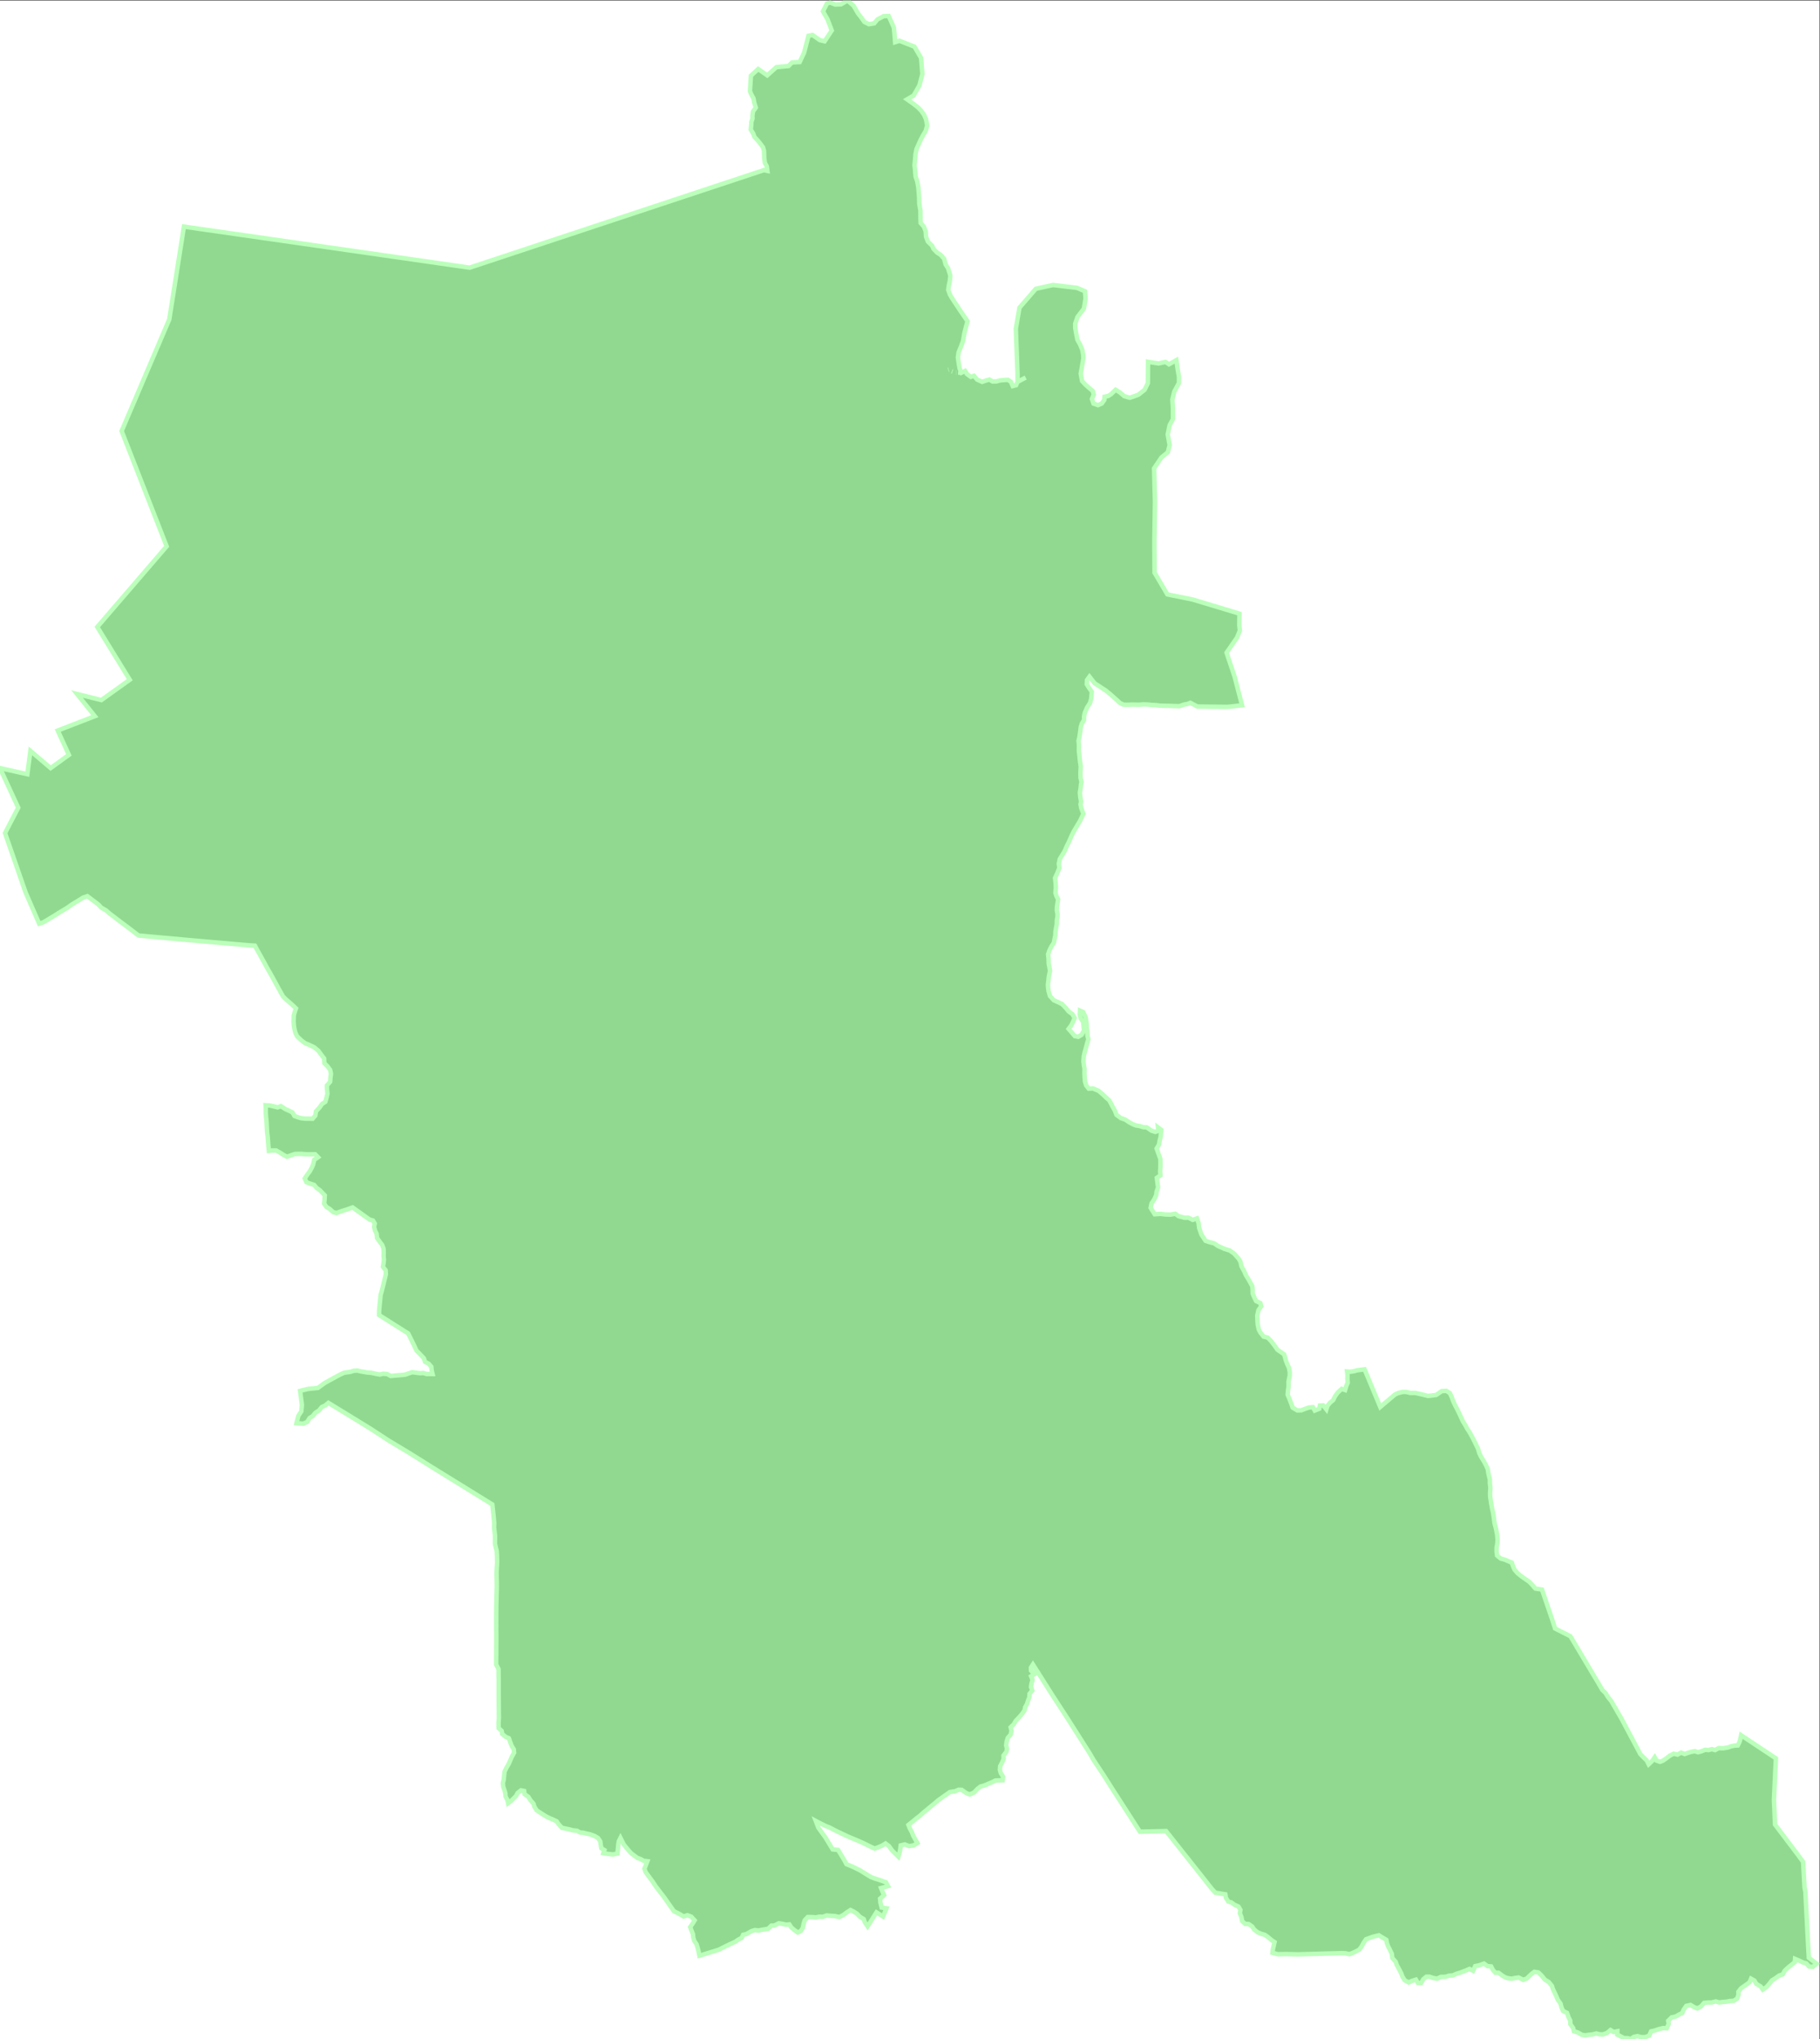 <!--?xml version="1.0" encoding="UTF-8" standalone="no"?-->
<!-- Created with Inkscape (http://www.inkscape.org/) -->

<svg xmlns:mapsvg="https://mapsvg.com" mapsvg:geoviewbox="35.24517334647294 6.498238905900962, 35.26287334702738 6.483138905635997, 35.26887334672767 6.475038905321298, 35.27597334679268 6.46063890586089, 35.28527334668769 6.4487389056759525, 35.294373347252304" xmlns:dc="http://purl.org/dc/elements/1.1/" xmlns:cc="http://creativecommons.org/ns#" xmlns:rdf="http://www.w3.org/1999/02/22-rdf-syntax-ns#" xmlns:svg="http://www.w3.org/2000/svg" xmlns="http://www.w3.org/2000/svg" xmlns:sodipodi="http://sodipodi.sourceforge.net/DTD/sodipodi-0.dtd" xmlns:inkscape="http://www.inkscape.org/namespaces/inkscape" version="1.1" id="svg3723" xml:space="preserve" width="654.667" height="733.333" viewBox="0 0 654.667 733.333" sodipodi:docname="cluster1.svg" inkscape:version="0.92.4 (5da689c313, 2019-01-14)"><rect x="0" y="0" width="654.667" height="733.333" fill="#333333" stroke="none"/><defs id="defs3727"><clipPath clipPathUnits="userSpaceOnUse" id="clipPath3743"><path d="M 0,0 H 491 V 550 H 0 Z" id="path3741" inkscape:connector-curvature="0"></path></clipPath><clipPath clipPathUnits="userSpaceOnUse" id="clipPath3751"><path d="M 0,550 V 0 h 491 v 550 z" id="path3749" inkscape:connector-curvature="0"></path></clipPath><clipPath clipPathUnits="userSpaceOnUse" id="clipPath3763"><path d="M 0,550 H 491 V 0 H 0 Z" id="path3761" inkscape:connector-curvature="0"></path></clipPath></defs><sodipodi:namedview pagecolor="#ffffff" bordercolor="#666666" borderopacity="1" objecttolerance="10" gridtolerance="10" guidetolerance="10" inkscape:pageopacity="0" inkscape:pageshadow="2" inkscape:window-width="1920" inkscape:window-height="1017" id="namedview3725" showgrid="false" inkscape:zoom="0.64363638" inkscape:cx="-205.49709" inkscape:cy="178.38496" inkscape:window-x="-8" inkscape:window-y="-4" inkscape:window-maximized="1" inkscape:current-layer="g3731"></sodipodi:namedview><g id="g3731" inkscape:groupmode="layer" inkscape:label="cluster1" transform="matrix(1.333,0,0,-1.333,0,733.333)"><g id="g3733"></g><g id="g3735"><g id="g3737"><g id="g3739" clip-path="url(#clipPath3743)"><g id="g3745"><g id="g3747" clip-path="url(#clipPath3751)"><g id="g3753"><path d="M 0,550 H 491 V 0 H 0 Z" style="fill:#ffffff;fill-opacity:1;fill-rule:nonzero;stroke:none" id="path3755" inkscape:connector-curvature="0"></path></g><g id="g3757"><g id="g3759" clip-path="url(#clipPath3763)"><path d="m 228.69,550 1.64,-1.4 1.22,-2.09 0.86,-1.1 0.84,-1.19 1.24,-0.62 1.41,0.24 0.88,1.06 1.66,0.87 1.37,0.05 1.39,-3.11 0.14,-1.33 0.21,-2.62 1.18,0.37 4.03,-1.58 1.79,-3.04 0.35,-4.34 -0.79,-3.07 -1.58,-2.74 -1.76,-1.02 1.75,-1.24 1.23,-0.96 0.83,-0.88 0.77,-1.08 0.53,-1.22 0.32,-1.69 -0.4,-1.44 -0.75,-1.25 -0.64,-1.22 -0.5,-1.11 -0.58,-1.3 -0.27,-1.33 -0.12,-1.43 -0.16,-1.64 0.18,-1.56 0.11,-1.49 0.4,-1.12 0.33,-1.67 0.12,-1.43 0.11,-1.41 0.04,-1.75 0.31,-1.75 0.02,-2.39 0.03,-1 0.87,-0.97 0.49,-1.28 0.1,-1.46 0.49,-1.28 1.17,-1.17 0.36,-0.83 0.98,-1 0.96,-0.62 0.91,-1.03 0.43,-1.56 0.65,-1.02 0.61,-1.98 -0.13,-1.41 -0.28,-1.23 -0.16,-1.2 0.45,-1.25 0.49,-0.85 0.73,-1.13 0.76,-1.12 0.75,-1.16 1.06,-1.53 0.97,-1.44 -0.36,-1.28 -0.49,-1.91 -0.37,-2.14 -0.53,-1.45 -0.66,-1.61 -0.19,-1.36 0.21,-1.48 0.27,-1.56 0.5,-1.07 0.96,0.47 0.5,-0.84 1.05,-0.75 0.85,0.28 0.84,-1.01 1.37,-0.63 1.06,0.37 0.88,0.26 0.88,-0.52 1.04,0.02 0.87,0.25 1.07,0.11 1.12,0.07 0.8,-0.51 0.53,-1.18 0.89,0.23 0.4,0.91 2.19,1.15 -2.19,-1.14 v 2.21 l -0.06,1.53 -0.21,5.56 -0.04,0.99 -0.15,4.04 0.28,1.59 0.7,4.08 1.85,2.12 2.56,2.97 1.18,0.26 3.46,0.77 3.33,-0.4 3.13,-0.37 2.16,-0.92 0.16,-1.98 -0.26,-1.58 -0.18,-1.11 -1.73,-2.27 -0.62,-1.81 0.02,-1.24 0.28,-1.55 0.28,-1.49 0.74,-1.35 0.59,-1.41 0.26,-1.36 0.02,-1.03 -0.39,-2.32 -0.31,-1.74 0.36,-1.97 0.87,-0.95 1.03,-0.92 0.99,-0.83 0.26,-0.97 -0.49,-1.2 0.43,-1.23 1.21,-0.42 1.02,0.44 0.7,1 0.06,0.84 0.96,0.19 0.81,0.52 1.2,1.16 1.18,-0.72 1.16,-1 1.48,-0.43 1.29,0.43 1.06,0.4 1.66,1.31 0.87,1.78 0.05,5.77 1.35,-0.21 1.49,-0.23 1.86,0.41 0.96,-0.64 1.99,1.12 0.3,-2.14 0.17,-1.01 0.23,-1.33 v -1.68 l -1.27,-2.34 -0.51,-2.08 0.14,-2.33 0.01,-1.64 v -1.35 l -0.9,-1.68 -0.5,-2.47 0.29,-1.63 0.23,-1.23 -0.5,-1.94 -1.73,-1.42 -1.97,-2.91 0.05,-1.75 0.04,-1.7 0.03,-1.35 0.03,-1.07 0.04,-1.23 0.05,-2.01 -0.03,-1.56 -0.01,-0.95 -0.03,-1.99 -0.02,-1.18 -0.04,-2.46 -0.03,-2.19 v -1.29 l 0.02,-2.59 0.01,-2.8 0.01,-2.03 3.46,-5.86 6.85,-1.39 3.68,-1.11 2.96,-0.89 4.1,-1.24 1.86,-0.57 -0.04,-3.18 0.16,-1.37 -0.76,-1.89 -1.14,-1.64 -0.81,-1.17 -0.88,-1.28 0.99,-2.96 0.75,-2.22 0.43,-1.31 2.01,-7.7 -3.91,-0.43 -8.12,0.09 -1.93,1.01 -0.84,-0.33 -0.86,-0.15 -1.29,-0.44 -1.1,0.04 -0.85,0.02 -1.01,0.05 h -1.07 l -1.19,0.04 -0.98,0.14 -1.24,0.05 -1.03,0.11 -1.25,0.04 -1.04,-0.09 -1.11,0.02 -0.82,0.02 -1.48,-0.06 -0.92,0.05 -0.91,0.44 -0.87,0.82 -0.84,0.74 -0.92,0.82 -1.16,0.95 -3.05,2 -1.39,1.78 -0.67,-0.95 -0.05,-1.11 0.53,-0.85 0.82,-1.17 -0.15,-1.82 -0.33,-1.2 -0.8,-1.25 -0.61,-1.39 -0.19,-0.96 -0.01,-1.01 -0.58,-0.9 -0.3,-0.98 -0.12,-0.99 -0.28,-1.89 -0.21,-0.85 0.12,-1.01 -0.02,-1.66 0.17,-1.58 0.09,-1.01 0.24,-1.67 -0.08,-1.42 0.01,-1.59 0.27,-1.13 -0.16,-0.82 -0.07,-0.82 -0.21,-1.27 0.13,-1.31 0.2,-1.06 -0.15,-0.83 0.21,-1.01 0.56,-1.5 -0.88,-1.87 -1.03,-1.72 -0.72,-1.2 -0.57,-1.17 -0.73,-1.67 -0.5,-0.99 -0.64,-1.45 -1.31,-2.15 -0.25,-1.23 0.15,-1.15 -0.55,-1.36 -0.62,-1.35 0.17,-1.42 0.05,-1.17 -0.11,-1.43 0.27,-0.86 0.45,-0.87 -0.31,-2.02 -0.03,-1.03 0.19,-0.87 -0.03,-0.86 -0.17,-0.94 v -0.9 l -0.17,-0.93 -0.2,-1.22 -0.03,-0.94 -0.21,-1.01 -0.18,-0.97 -0.69,-1.07 -0.52,-1.06 -0.34,-1.01 0.12,-1.26 0.04,-1.29 0.2,-1.06 0.15,-0.87 -0.34,-1.66 -0.08,-0.95 -0.15,-1.08 0.06,-0.91 0.12,-0.88 0.37,-1.29 1.04,-1.15 1.11,-0.5 1.09,-0.5 1.03,-1.06 0.78,-0.95 1.05,-0.78 0.56,-0.99 -0.37,-0.9 -0.55,-1.11 -0.71,-0.93 0.96,-1.11 0.73,-0.85 0.92,-0.18 0.91,0.56 0.64,1.17 -0.12,1.08 -0.07,1.12 -0.68,1.01 -0.26,1 0.05,1.12 0.86,-0.38 0.65,-1.41 0.15,-0.84 0.14,-0.96 0.03,-1.06 0.15,-0.96 0.02,-1.14 0.27,-0.95 -0.35,-1.16 -0.41,-1.51 -0.27,-0.94 -0.2,-0.9 -0.12,-1.39 0.13,-1.16 0.17,-0.88 -0.02,-1.2 0.06,-1.29 0.09,-1.03 0.32,-1.01 0.69,-0.89 1.11,0.07 1.51,-0.62 1.1,-0.91 0.95,-0.91 0.9,-0.8 0.83,-1.59 0.67,-1.21 0.41,-1.08 1.2,-0.88 1.09,-0.36 1.11,-0.74 0.95,-0.52 0.87,-0.36 1.07,-0.17 0.91,-0.29 0.98,-0.07 1.26,-0.87 1.04,-0.34 0.83,0.3 -0.1,0.91 0.87,-0.66 -0.09,-1.04 -0.08,-0.91 -0.26,-1 -0.17,-1.04 -0.64,-1.05 0.55,-1.54 0.45,-1.22 0.02,-1.02 -0.01,-1.21 -0.07,-1.19 0.09,-1.05 -0.98,-0.68 0.19,-1.52 0.16,-1.04 -0.42,-1.19 -0.1,-0.89 -0.53,-1.17 -0.71,-1.05 -0.26,-1.22 0.57,-0.91 0.53,-0.83 1.59,0.1 1.3,-0.16 1.38,-0.04 1.27,0.23 0.89,-0.64 1.65,-0.44 1.04,0.01 1.14,-0.57 1.14,0.39 0.44,-1.22 0.15,-1.34 0.6,-1.76 1.12,-1.72 0.97,-0.33 1.32,-0.34 1.08,-0.73 1.71,-0.76 1.44,-0.45 1.15,-0.79 1.26,-1.4 0.49,-0.83 0.3,-1.28 0.73,-1.34 0.47,-1.06 0.54,-0.87 0.48,-0.83 0.68,-1.22 0.09,-0.94 0.01,-1.08 0.51,-1.17 0.43,-0.85 1.15,-0.54 0.21,-0.86 -0.73,-1.04 -0.33,-1.46 0.06,-1.53 0.07,-0.93 0.29,-1.32 0.46,-0.85 0.84,-1.05 1.11,-0.27 0.87,-0.9 1.03,-1.33 0.73,-1.05 0.83,-0.56 0.98,-0.7 0.42,-1.51 0.42,-1.16 0.42,-0.83 0.24,-1.24 v -0.96 l -0.34,-1.65 0.02,-1.32 -0.12,-0.84 -0.13,-1.33 0.45,-1.07 0.5,-1.26 0.4,-1.18 1.26,-0.74 1.06,0.02 1.16,0.45 1,0.32 1,0.07 0.49,-0.9 1.22,0.49 0.15,0.86 0.9,0.04 0.86,-1.08 0.27,0.91 0.7,0.88 0.85,0.7 0.52,1.06 0.78,1.06 1.02,0.93 0.92,-0.32 0.31,1.1 0.39,0.9 -0.09,1.05 0.03,0.97 -0.12,0.98 0.81,-0.07 1.03,0.15 0.81,0.23 0.98,0.14 1.1,0.14 4.23,-10.16 3.98,3.37 0.81,0.37 1.22,0.32 h 1.01 l 1.08,-0.27 1.32,0.01 1.91,-0.43 1.57,-0.39 1.22,0.14 0.98,0.13 1.49,1.04 1.25,0.06 0.94,-0.6 0.55,-1.19 0.31,-0.89 0.63,-1.35 0.44,-0.81 0.54,-1.09 0.64,-1.39 0.44,-0.95 0.61,-0.95 0.44,-0.84 0.75,-1.14 0.75,-1.37 0.61,-1.2 0.91,-1.87 0.34,-1.2 0.51,-1.01 0.87,-1.42 0.42,-0.8 0.48,-1.06 0.15,-1.07 0.42,-1.73 -0.01,-0.92 0.15,-1.32 -0.09,-1.4 0.03,-1.01 0.28,-1.88 0.23,-1.26 0.26,-1.16 0.22,-1.41 0.18,-1.39 0.42,-1.64 0.29,-1.53 0.11,-1.22 -0.05,-1.09 -0.22,-1.16 v -1.09 l 0.14,-1.02 0.95,-0.79 1.23,-0.36 0.93,-0.4 0.88,-0.36 0.28,-0.91 0.43,-0.97 0.82,-0.96 0.98,-0.8 1.17,-0.83 1.03,-0.71 0.77,-0.82 0.87,-0.99 0.9,-0.14 0.87,-0.13 2.7,-7.93 0.84,-2.58 4.13,-2.09 4.64,-7.78 3.45,-5.78 0.52,-0.92 0.83,-0.78 0.68,-1.11 0.89,-1.08 2.84,-4.91 3.52,-6.6 1.5,-2.83 0.8,-0.82 0.92,-0.89 0.53,-1.04 0.91,0.87 0.72,1.02 0.5,-0.9 0.93,-0.32 0.81,0.31 0.98,0.69 0.92,0.7 0.96,0.48 1.06,-0.24 0.96,0.54 0.96,-0.38 0.85,0.31 0.95,0.28 0.93,0.18 0.88,-0.29 0.93,0.26 1.01,0.41 0.89,-0.09 0.9,0.25 0.87,-0.24 0.97,0.52 1.21,-0.04 1.25,0.2 0.9,0.33 0.9,0.19 0.89,0.04 0.46,0.92 0.24,0.84 0.21,0.99 9.38,-6.23 -0.53,-11.18 0.05,-1.21 0.06,-1.11 0.18,-4.35 2.92,-3.86 3.52,-4.66 1.14,-1.55 0.39,-6.96 0.22,-1.05 0.54,-10.46 0.39,-7.4 2.12,-1.61 -1.03,-0.84 -1.01,0.08 -0.76,0.85 -0.86,0.23 -1.19,0.57 -0.97,0.4 -0.06,-0.84 -0.88,-0.73 -1.03,-0.83 -0.85,-0.82 -0.52,-0.95 -1.01,-0.34 -1.02,-0.75 -0.85,-0.51 -0.75,-0.97 -0.72,-0.83 -1.04,-0.7 -0.55,0.82 -1.2,0.74 -0.49,0.87 -0.92,0.5 -0.39,-0.95 -1.25,-0.9 -1,-0.7 -0.77,-0.96 0.01,-0.89 -0.36,-0.98 -0.94,-0.59 -0.97,-0.04 -0.9,-0.18 -1.18,-0.1 -0.84,-0.12 -0.91,0.28 -1.16,-0.28 h -0.97 l -1.04,-0.12 -0.81,-0.93 -0.99,-0.56 -0.89,0.35 -0.96,0.59 -1.15,-0.25 -0.75,-1.08 -0.32,-0.83 -0.86,-0.42 -0.96,-0.55 -1.06,-0.22 -0.93,-0.91 0.14,-0.83 -0.54,-1.2 -0.98,0.05 -1.12,-0.27 -1.19,-0.4 -0.93,-0.22 -0.51,-1.166 -1.12,-0.38 -1.02,-0.009 -1.04,0.278 -0.96,-0.204 -0.82,-0.547 -0.97,0.222 -0.84,-0.019 -0.97,0.51 -0.87,0.434 0.02,0.91 -1,-0.19 -0.85,0.52 -0.95,-0.79 -1.08,-0.39 -0.89,0.03 -0.92,0.23 -1.09,-0.28 -0.91,-0.08 -1.01,-0.15 -0.87,0.14 -1.06,0.63 -1.1,0.34 -0.18,0.83 -0.77,1.09 -0.02,0.93 -0.44,0.85 -0.45,1.26 -1.06,0.53 -0.42,0.92 -0.27,1.05 -0.74,1.03 -0.43,1.04 -0.39,0.82 -0.5,1.04 -0.24,0.81 -0.85,1.06 -1.06,0.65 -0.92,1.14 -0.86,0.82 -1.07,0.16 -0.86,-0.66 -1.19,-1.15 -0.96,-0.35 -1.24,0.63 -0.99,-0.14 -0.89,-0.18 -0.84,0.09 -0.89,0.26 -0.84,0.52 -0.97,0.74 -0.83,-0.02 -0.71,0.82 -0.45,0.89 -0.97,0.08 -0.95,0.69 -1.33,-0.47 -1.05,-0.21 -0.58,-1.26 -0.96,0.5 -1.07,-0.46 -1.32,-0.5 -1.1,-0.34 -1.01,-0.45 -0.96,-0.06 -1.06,-0.31 -1.19,-0.02 -1.03,-0.48 -1.08,0.18 -1.01,0.35 -0.81,-0.01 -0.81,-0.65 -0.61,-1.06 -0.83,-0.01 -0.57,0.93 -1.13,-0.36 -0.81,-0.41 -1.12,0.63 -0.57,0.96 -0.32,0.85 -0.71,1.37 -0.47,0.84 -0.34,0.96 -0.89,0.98 -0.15,1.18 -0.55,1.12 -0.46,0.92 -0.3,0.81 -0.16,0.88 -1.16,0.69 -0.86,0.54 -1.63,-0.4 -1.83,-0.67 -0.66,-0.95 -0.52,-1 -0.7,-0.9 -1.26,-0.63 -1.3,-0.55 -1.12,0.25 -1.07,0.03 -0.88,-0.02 -10.93,-0.3 -3.3,0.08 -2.03,-0.05 -1.48,0.38 0.14,1.08 0.21,0.86 0.22,0.95 -0.81,0.54 -0.97,0.82 -0.81,0.58 -1.1,0.33 -0.89,0.38 -0.93,0.76 -0.55,0.82 -0.96,0.65 -0.91,0.03 -0.83,0.78 -0.17,1.03 -0.44,1.05 0.15,0.94 -0.53,0.89 -1.04,0.47 -0.86,0.63 -0.83,0.23 -0.66,1.06 -0.14,0.9 -2.69,0.44 -0.91,0.99 -5.29,6.69 -1.87,2.35 -5.23,6.59 -7.07,-0.16 -4.82,7.49 -2.19,3.39 -1.17,1.83 -0.82,1.31 -0.73,1.15 -2.75,4.13 -1.22,2.1 -5.88,9.23 -4.17,6.41 -5.11,8.07 -0.54,-0.83 0.02,-0.82 0.91,-0.98 -0.89,-0.55 0.4,-1 -0.28,-0.9 -0.14,-1 0.34,-0.96 -0.73,-0.86 -0.04,-0.91 -0.38,-0.97 -0.28,-0.87 -0.5,-0.91 -0.14,-0.81 -0.68,-0.95 -0.77,-0.9 -0.97,-1.02 -0.51,-0.91 -0.84,-0.79 0.23,-0.96 -0.22,-1.01 -0.78,-0.91 -0.32,-1.02 -0.11,-0.99 0.22,-0.92 -0.17,-0.81 -0.77,-1 0.04,-0.9 -0.47,-1.06 -0.46,-0.88 -0.09,-1 0.25,-0.92 0.6,-0.93 -0.1,-0.99 -0.83,-0.02 -1.12,-0.04 -0.81,-0.42 -1.19,-0.5 -1.03,-0.44 -1,-0.26 -0.81,-0.63 -0.95,-1 -1.15,-0.51 -0.93,0.37 -1.22,0.87 -0.86,0.03 -0.94,-0.41 -1.4,-0.21 -3.09,-2.18 -1.42,-1.2 -0.93,-0.75 -0.82,-0.7 -0.88,-0.7 -1,-0.92 -0.94,-0.7 -0.94,-0.79 -1.16,-0.93 0.34,-0.89 0.57,-1.06 0.39,-0.98 0.45,-0.82 0.66,-1.14 -1,-0.64 -1.24,-0.19 -1.15,0.45 -1.11,-0.26 -0.13,-1.09 -0.18,-0.86 -0.32,-1.08 -0.94,0.91 -0.81,0.82 -0.8,1.13 -0.92,0.68 -0.92,-0.57 -1.07,-0.45 -0.94,-0.34 -0.98,0.45 -1.15,0.56 -1.08,0.54 -1.08,0.46 -0.87,0.38 -1.2,0.5 -0.92,0.38 -0.97,0.47 -0.89,0.42 -0.85,0.39 -1.04,0.53 -1.09,0.58 -0.85,0.32 -0.97,0.47 -1.05,0.51 -0.89,0.48 0.69,-1.82 1.92,-2.64 1.35,-2.23 0.59,-0.97 1.47,-0.15 1.7,-2.81 0.55,-1.03 1.64,-0.67 1.99,-0.97 1.09,-0.68 1.87,-1.15 0.96,-0.36 1.46,-0.47 1.64,-0.58 0.57,-1.05 -1.89,-0.51 0.34,-0.86 0.49,-1.06 -1.08,-0.94 0.08,-1.02 0.34,-1.39 1.3,-0.2 -0.93,-2.22 -1.77,1.13 -2.39,-3.79 -0.75,1.1 -0.3,0.88 -1.06,0.63 -0.79,0.84 -0.85,0.54 -0.87,0.43 -1.06,-0.68 -0.95,-0.72 -1.03,-0.5 -1.1,0.25 -1.03,0.07 -1.26,0.11 -1.04,-0.37 -0.95,0.04 -0.98,-0.21 -0.95,0.1 -1.18,0.02 -0.82,-0.86 -0.31,-1.01 -0.19,-1 -0.51,-0.86 -0.85,-0.44 -0.84,0.58 -0.92,0.78 -0.53,0.82 -0.91,-0.08 -1,0.24 -0.93,0.14 -1.19,-0.61 -0.83,-0.02 -0.89,-0.87 -1.33,-0.2 -1.2,-0.24 -1.05,0.1 -0.87,-0.26 -1.42,-0.82 -0.84,-0.17 -0.43,-0.88 -0.88,-0.43 -0.81,-0.57 -1.78,-0.82 -1.72,-0.85 -0.95,-0.48 -1.43,-0.45 -1.69,-0.52 -2.12,-0.66 -0.23,1.17 -0.25,0.94 -0.3,1.02 -0.6,0.86 -0.29,0.94 -0.07,0.88 -0.41,1.02 -0.34,0.91 0.66,0.93 0.54,0.88 -0.91,0.99 -1.05,0.38 -1,-0.33 -0.81,0.48 -0.84,0.47 -0.97,0.46 -2.59,3.69 -1.62,2.1 -0.67,0.89 -0.87,1.31 -1.21,1.64 -0.71,0.99 -0.3,0.88 0.34,0.81 0.45,1.18 -1,0.12 -0.83,0.47 -0.82,0.28 -0.82,0.61 -0.98,0.76 -1.07,1.23 -0.86,1.09 -0.87,1.73 -0.44,-0.88 -0.13,-0.83 -0.08,-0.82 -0.08,-0.84 -0.1,-0.84 -1.24,-0.25 -1.27,0.14 -1.27,0.21 0.27,0.83 -0.83,0.5 -0.17,0.99 -0.12,0.86 -0.6,0.91 -0.93,0.55 -1.32,0.47 -0.86,0.18 -0.92,0.23 -0.81,0.05 -0.82,0.47 -1.17,0.13 -0.84,0.24 -1.16,0.24 -0.9,0.18 -0.87,0.96 -0.56,0.81 -0.88,0.41 -0.83,0.35 -0.92,0.43 -1.03,0.63 -0.93,0.6 -0.81,0.55 -0.62,0.99 -0.25,0.82 -0.81,0.92 -0.56,0.89 -1.02,0.75 -0.12,0.84 -0.84,0.17 -0.91,-0.71 -0.43,-0.82 -1.3,-1.3 -0.84,-0.65 -0.19,0.9 -0.5,0.93 -0.05,0.85 -0.25,0.86 -0.31,0.86 -0.13,0.99 0.25,0.97 0.09,1 0.12,1.13 0.52,1.08 0.62,1.04 0.38,0.87 0.43,1.01 0.64,1.14 -0.09,0.93 -0.56,0.89 -0.39,1.03 -0.35,1.03 -0.92,0.43 -0.91,0.76 -0.13,0.82 -0.83,0.74 -0.03,1.47 0.1,1.2 -0.02,1.3 -0.01,1.32 -0.01,1.75 -0.01,1.3 -0.01,1.23 v 1.21 1.04 1.02 l -0.02,1.01 -0.01,1.03 v 1.04 l -0.64,1.27 v 1.35 l 0.02,1.39 v 1.41 l 0.01,1.42 0.01,1.19 v 1.35 l -0.03,1.46 0.01,0.89 -0.01,0.88 0.01,0.92 v 0.91 l 0.01,2.3 0.09,3.58 0.05,1.98 -0.06,3.87 0.15,2.7 -0.03,1.09 -0.03,1.01 -0.05,0.92 -0.26,0.97 -0.22,1 0.02,2.12 -0.27,2.31 0.06,1.01 -0.22,2.38 -0.3,2.75 -5.54,3.42 -6.23,3.85 -4.11,2.53 -1.86,1.17 -4.67,2.92 -5.57,3.35 -5.02,3.28 -11.23,6.88 -0.92,-0.74 -0.85,-0.38 -0.79,-0.95 -0.98,-0.63 -0.67,-0.85 -0.86,-0.55 -0.67,-1.05 -1.03,-0.47 -0.84,0.07 -1,0.06 0.49,1.97 0.82,1.24 0.15,1.76 -0.12,0.89 -0.12,0.93 -0.13,1.03 -0.12,0.9 2.19,0.54 2.62,0.26 1.87,1.36 2.29,1.26 1.79,0.97 1.11,0.5 1.69,0.24 0.88,0.29 1.04,0.07 0.85,-0.22 1,-0.17 0.87,-0.15 1.01,-0.07 1.2,-0.27 1.06,-0.2 0.91,0.21 1.06,-0.06 1.02,-0.53 1.11,0.1 2.77,0.25 0.96,0.33 0.94,0.33 2.14,-0.27 0.88,0.06 0.85,-0.27 1.63,-0.01 -0.25,1 -0.08,0.97 -0.74,0.83 -0.94,0.47 -0.33,0.98 -0.96,1.03 -1.03,1.05 -0.87,1.85 -1.37,2.76 -7.87,4.98 0.01,0.97 0.08,0.99 0.25,2.52 0.08,0.88 0.41,1.46 0.44,1.77 0.58,2.44 -0.07,1.05 -0.74,0.94 0.17,0.87 0.11,1.06 -0.1,0.85 0.04,1.06 -0.05,1.06 -0.35,0.96 -0.69,0.91 -0.71,1.01 -0.09,1.07 -0.46,0.93 -0.25,0.98 0.18,0.9 -0.48,0.81 -0.94,0.27 -4.54,3.25 -1.63,-0.57 -1.01,-0.31 -0.89,-0.31 -0.82,-0.31 -0.89,0.23 -0.94,0.87 -0.9,0.54 -0.62,0.92 0.12,0.98 0.06,1.23 -1.37,1.42 -0.84,0.59 -0.67,0.82 -1.04,0.32 -1.02,0.39 -0.46,1.02 0.66,0.99 0.71,0.96 0.59,1.09 0.34,0.83 0.24,1.13 1.04,0.72 -0.78,0.81 h -0.82 l -0.82,-0.03 -0.95,0.03 -1.08,0.08 -0.93,0.02 -0.95,-0.05 -1.17,-0.42 -0.89,-0.3 -0.96,0.51 -0.86,0.56 -1.1,0.61 h -1.13 l -0.83,-0.1 -0.1,1.03 -0.14,1.78 -0.09,1.08 -0.14,1.13 -0.07,1.22 -0.08,1.63 -0.14,1.37 -0.07,1.01 v 1.18 l -0.05,0.88 1.19,-0.07 1.08,-0.26 1,-0.25 0.85,0.34 1.16,-0.77 0.97,-0.44 1.01,-0.51 0.53,-0.94 0.9,-0.33 0.87,-0.26 1.04,-0.12 1.18,-0.01 0.91,-0.02 0.74,0.87 0.16,1.11 0.95,1.03 0.7,0.98 0.87,0.56 0.29,1 0.29,1.18 -0.09,0.94 -0.08,1.26 0.88,1.03 0.12,1.34 0.11,0.86 -0.22,1.02 -0.68,0.92 -0.88,0.89 -0.05,1.25 -0.83,1.1 -0.74,1 -1.09,0.91 -1.22,0.59 -1.3,0.55 -1.01,0.79 -1.12,1.05 -0.46,0.96 -0.23,0.96 -0.16,0.87 -0.08,1.06 0.02,0.86 0.01,0.86 0.29,1.06 0.31,0.9 -0.85,0.82 -0.87,0.78 -0.94,0.8 -0.82,0.82 -0.47,0.82 -0.48,0.88 -0.54,0.95 -0.45,0.85 -0.49,0.89 -0.51,0.91 -0.5,0.91 -0.54,0.94 -0.5,0.89 -0.47,0.87 -0.45,0.81 -0.48,0.86 -0.51,0.93 -0.54,0.96 -0.67,1.24 -1.25,0.06 -0.99,0.08 -3.3,0.29 -1.06,0.09 -11.02,0.96 -13.78,1.25 -1.19,0.92 -0.85,0.66 -0.89,0.67 -0.91,0.68 -0.9,0.67 -1.07,0.81 -1.03,0.79 -1.04,0.8 -0.92,0.81 -1.25,0.7 -0.75,0.82 -0.95,0.74 -1.12,0.84 -0.93,0.7 -1.12,-0.37 -1.3,-0.81 -0.84,-0.5 -0.87,-0.53 -1.25,-0.89 -1.07,-0.65 -1.3,-0.78 -1.33,-0.84 -1.47,-0.88 -1.36,-0.81 -1.1,-0.34 -3.68,8.45 -5.53,15.98 3.56,6.85 -4.93,10.68 7.39,-1.65 0.82,6.3 5.47,-4.65 4.92,3.56 -3.01,6.57 10.01,3.87 -4.8,5.99 6.56,-1.64 7.66,5.48 -8.76,14.24 18.72,21.75 -12.15,31.11 12.86,30.12 3.95,25.02 39.19,-5.62 37.92,-5.45 79.39,26.31 0.94,-0.2 -0.16,1.24 -0.5,0.89 -0.18,1.29 -0.03,0.9 -0.03,1.04 -0.28,1 -0.72,0.98 -0.68,0.84 -0.91,0.98 -0.32,0.9 -0.67,1.09 0.13,1.25 0.04,0.83 0.3,0.89 -0.02,0.81 0.16,1.09 0.75,1.05 -0.41,1.32 -0.22,1.17 -0.6,1.1 -0.35,0.84 0.26,4.16 1.96,1.81 2.45,-1.7 2.48,2.21 3.26,0.31 0.93,0.95 2.08,0.12 1.2,2.53 1.17,4.55 1.09,0.22 1.99,-1.4 1.28,-0.3 1.93,2.91 -1.18,3.08 -1.19,2.07 1.08,2.15 0.88,0.22 1.36,-0.52 1.55,0.06 z m 27.19,-99.59 v 0 l 0.12,0.03 z m 0.99,-0.47 0.16,-0.06 -0.16,0.06 z m 2.27,-0.03 v -0.31 h 0.01 z m -1.19,-0.28 h 0.06 -0.06 z" style="fill:#56c456;fill-opacity:0.647;fill-rule:evenodd;stroke:none" id="path3765" inkscape:connector-curvature="0"></path><path d="m 228.69,550 1.64,-1.4 1.22,-2.09 0.86,-1.1 0.84,-1.19 1.24,-0.62 1.41,0.24 0.88,1.06 1.66,0.87 1.37,0.05 1.39,-3.11 0.14,-1.33 0.21,-2.62 1.18,0.37 4.03,-1.58 1.79,-3.04 0.35,-4.34 -0.79,-3.07 -1.58,-2.74 -1.76,-1.02 1.75,-1.24 1.23,-0.96 0.83,-0.88 0.77,-1.08 0.53,-1.22 0.32,-1.69 -0.4,-1.44 -0.75,-1.25 -0.64,-1.22 -0.5,-1.11 -0.58,-1.3 -0.27,-1.33 -0.12,-1.43 -0.16,-1.64 0.18,-1.56 0.11,-1.49 0.4,-1.12 0.33,-1.67 0.12,-1.43 0.11,-1.41 0.04,-1.75 0.31,-1.75 0.02,-2.39 0.03,-1 0.87,-0.97 0.49,-1.28 0.1,-1.46 0.49,-1.28 1.17,-1.17 0.36,-0.83 0.98,-1 0.96,-0.62 0.91,-1.03 0.43,-1.56 0.65,-1.02 0.61,-1.98 -0.13,-1.41 -0.28,-1.23 -0.16,-1.2 0.45,-1.25 0.49,-0.85 0.73,-1.13 0.76,-1.12 0.75,-1.16 1.06,-1.53 0.97,-1.44 -0.36,-1.28 -0.49,-1.91 -0.37,-2.14 -0.53,-1.45 -0.66,-1.61 -0.19,-1.36 0.21,-1.48 0.27,-1.56 0.5,-1.07 0.96,0.47 0.5,-0.84 1.05,-0.75 0.85,0.28 0.84,-1.01 1.37,-0.63 1.06,0.37 0.88,0.26 0.88,-0.52 1.04,0.02 0.87,0.25 1.07,0.11 1.12,0.07 0.8,-0.51 0.53,-1.18 0.89,0.23 0.4,0.91 2.19,1.15 -2.19,-1.14 v 2.21 l -0.06,1.53 -0.21,5.56 -0.04,0.99 -0.15,4.04 0.28,1.59 0.7,4.08 1.85,2.12 2.56,2.97 1.18,0.26 3.46,0.77 3.33,-0.4 3.13,-0.37 2.16,-0.92 0.16,-1.98 -0.26,-1.58 -0.18,-1.11 -1.73,-2.27 -0.62,-1.81 0.02,-1.24 0.28,-1.55 0.28,-1.49 0.74,-1.35 0.59,-1.41 0.26,-1.36 0.02,-1.03 -0.39,-2.32 -0.31,-1.74 0.36,-1.97 0.87,-0.95 1.03,-0.92 0.99,-0.83 0.26,-0.97 -0.49,-1.2 0.43,-1.23 1.21,-0.42 1.02,0.44 0.7,1 0.06,0.84 0.96,0.19 0.81,0.52 1.2,1.16 1.18,-0.72 1.16,-1 1.48,-0.43 1.29,0.43 1.06,0.4 1.66,1.31 0.87,1.78 0.05,5.77 1.35,-0.21 1.49,-0.23 1.86,0.41 0.96,-0.64 1.99,1.12 0.3,-2.14 0.17,-1.01 0.23,-1.33 v -1.68 l -1.27,-2.34 -0.51,-2.08 0.14,-2.33 0.01,-1.64 v -1.35 l -0.9,-1.68 -0.5,-2.47 0.29,-1.63 0.23,-1.23 -0.5,-1.94 -1.73,-1.42 -1.97,-2.91 0.05,-1.75 0.04,-1.7 0.03,-1.35 0.03,-1.07 0.04,-1.23 0.05,-2.01 -0.03,-1.56 -0.01,-0.95 -0.03,-1.99 -0.02,-1.18 -0.04,-2.46 -0.03,-2.19 v -1.29 l 0.02,-2.59 0.01,-2.8 0.01,-2.03 3.46,-5.86 6.85,-1.39 3.68,-1.11 2.96,-0.89 4.1,-1.24 1.86,-0.57 -0.04,-3.18 0.16,-1.37 -0.76,-1.89 -1.14,-1.64 -0.81,-1.17 -0.88,-1.28 0.99,-2.96 0.75,-2.22 0.43,-1.31 2.01,-7.7 -3.91,-0.43 -8.12,0.09 -1.93,1.01 -0.84,-0.33 -0.86,-0.15 -1.29,-0.44 -1.1,0.04 -0.85,0.02 -1.01,0.05 h -1.07 l -1.19,0.04 -0.98,0.14 -1.24,0.05 -1.03,0.11 -1.25,0.04 -1.04,-0.09 -1.11,0.02 -0.82,0.02 -1.48,-0.06 -0.92,0.05 -0.91,0.44 -0.87,0.82 -0.84,0.74 -0.92,0.82 -1.16,0.95 -3.05,2 -1.39,1.78 -0.67,-0.95 -0.05,-1.11 0.53,-0.85 0.82,-1.17 -0.15,-1.82 -0.33,-1.2 -0.8,-1.25 -0.61,-1.39 -0.19,-0.96 -0.01,-1.01 -0.58,-0.9 -0.3,-0.98 -0.12,-0.99 -0.28,-1.89 -0.21,-0.85 0.12,-1.01 -0.02,-1.66 0.17,-1.58 0.09,-1.01 0.24,-1.67 -0.08,-1.42 0.01,-1.59 0.27,-1.13 -0.16,-0.82 -0.07,-0.82 -0.21,-1.27 0.13,-1.31 0.2,-1.06 -0.15,-0.83 0.21,-1.01 0.56,-1.5 -0.88,-1.87 -1.03,-1.72 -0.72,-1.2 -0.57,-1.17 -0.73,-1.67 -0.5,-0.99 -0.64,-1.45 -1.31,-2.15 -0.25,-1.23 0.15,-1.15 -0.55,-1.36 -0.62,-1.35 0.17,-1.42 0.05,-1.17 -0.11,-1.43 0.27,-0.86 0.45,-0.87 -0.31,-2.02 -0.03,-1.03 0.19,-0.87 -0.03,-0.86 -0.17,-0.94 v -0.9 l -0.17,-0.93 -0.2,-1.22 -0.03,-0.94 -0.21,-1.01 -0.18,-0.97 -0.69,-1.07 -0.52,-1.06 -0.34,-1.01 0.12,-1.26 0.04,-1.29 0.2,-1.06 0.15,-0.87 -0.34,-1.66 -0.08,-0.95 -0.15,-1.08 0.06,-0.91 0.12,-0.88 0.37,-1.29 1.04,-1.15 1.11,-0.5 1.09,-0.5 1.03,-1.06 0.78,-0.95 1.05,-0.78 0.56,-0.99 -0.37,-0.9 -0.55,-1.11 -0.71,-0.93 0.96,-1.11 0.73,-0.85 0.92,-0.18 0.91,0.56 0.64,1.17 -0.12,1.08 -0.07,1.12 -0.68,1.01 -0.26,1 0.05,1.12 0.86,-0.38 0.65,-1.41 0.15,-0.84 0.14,-0.96 0.03,-1.06 0.15,-0.96 0.02,-1.14 0.27,-0.95 -0.35,-1.16 -0.41,-1.51 -0.27,-0.94 -0.2,-0.9 -0.12,-1.39 0.13,-1.16 0.17,-0.88 -0.02,-1.2 0.06,-1.29 0.09,-1.03 0.32,-1.01 0.69,-0.89 1.11,0.07 1.51,-0.62 1.1,-0.91 0.95,-0.91 0.9,-0.8 0.83,-1.59 0.67,-1.21 0.41,-1.08 1.2,-0.88 1.09,-0.36 1.11,-0.74 0.95,-0.52 0.87,-0.36 1.07,-0.17 0.91,-0.29 0.98,-0.07 1.26,-0.87 1.04,-0.34 0.83,0.3 -0.1,0.91 0.87,-0.66 -0.09,-1.04 -0.08,-0.91 -0.26,-1 -0.17,-1.04 -0.64,-1.05 0.55,-1.54 0.45,-1.22 0.02,-1.02 -0.01,-1.21 -0.07,-1.19 0.09,-1.05 -0.98,-0.68 0.19,-1.52 0.16,-1.04 -0.42,-1.19 -0.1,-0.89 -0.53,-1.17 -0.71,-1.05 -0.26,-1.22 0.57,-0.91 0.53,-0.83 1.59,0.1 1.3,-0.16 1.38,-0.04 1.27,0.23 0.89,-0.64 1.65,-0.44 1.04,0.01 1.14,-0.57 1.14,0.39 0.44,-1.22 0.15,-1.34 0.6,-1.76 1.12,-1.72 0.97,-0.33 1.32,-0.34 1.08,-0.73 1.71,-0.76 1.44,-0.45 1.15,-0.79 1.26,-1.4 0.49,-0.83 0.3,-1.28 0.73,-1.34 0.47,-1.06 0.54,-0.87 0.48,-0.83 0.68,-1.22 0.09,-0.94 0.01,-1.08 0.51,-1.17 0.43,-0.85 1.15,-0.54 0.21,-0.86 -0.73,-1.04 -0.33,-1.46 0.06,-1.53 0.07,-0.93 0.29,-1.32 0.46,-0.85 0.84,-1.05 1.11,-0.27 0.87,-0.9 1.03,-1.33 0.73,-1.05 0.83,-0.56 0.98,-0.7 0.42,-1.51 0.42,-1.16 0.42,-0.83 0.24,-1.24 v -0.96 l -0.34,-1.65 0.02,-1.32 -0.12,-0.84 -0.13,-1.33 0.45,-1.07 0.5,-1.26 0.4,-1.18 1.26,-0.74 1.06,0.02 1.16,0.45 1,0.32 1,0.07 0.49,-0.9 1.22,0.49 0.15,0.86 0.9,0.04 0.86,-1.08 0.27,0.91 0.7,0.88 0.85,0.7 0.52,1.06 0.78,1.06 1.02,0.93 0.92,-0.32 0.31,1.1 0.39,0.9 -0.09,1.05 0.03,0.97 -0.12,0.98 0.81,-0.07 1.03,0.15 0.81,0.23 0.98,0.14 1.1,0.14 4.23,-10.16 3.98,3.37 0.81,0.37 1.22,0.32 h 1.01 l 1.08,-0.27 1.32,0.01 1.91,-0.43 1.57,-0.39 1.22,0.14 0.98,0.13 1.49,1.04 1.25,0.06 0.94,-0.6 0.55,-1.19 0.31,-0.89 0.63,-1.35 0.44,-0.81 0.54,-1.09 0.64,-1.39 0.44,-0.95 0.61,-0.95 0.44,-0.84 0.75,-1.14 0.75,-1.37 0.61,-1.2 0.91,-1.87 0.34,-1.2 0.51,-1.01 0.87,-1.42 0.42,-0.8 0.48,-1.06 0.15,-1.07 0.42,-1.73 -0.01,-0.92 0.15,-1.32 -0.09,-1.4 0.03,-1.01 0.28,-1.88 0.23,-1.26 0.26,-1.16 0.22,-1.41 0.18,-1.39 0.42,-1.64 0.29,-1.53 0.11,-1.22 -0.05,-1.09 -0.22,-1.16 v -1.09 l 0.14,-1.02 0.95,-0.79 1.23,-0.36 0.93,-0.4 0.88,-0.36 0.28,-0.91 0.43,-0.97 0.82,-0.96 0.98,-0.8 1.17,-0.83 1.03,-0.71 0.77,-0.82 0.87,-0.99 0.9,-0.14 0.87,-0.13 2.7,-7.93 0.84,-2.58 4.13,-2.09 4.64,-7.78 3.45,-5.78 0.52,-0.92 0.83,-0.78 0.68,-1.11 0.89,-1.08 2.84,-4.91 3.52,-6.6 1.5,-2.83 0.8,-0.82 0.92,-0.89 0.53,-1.04 0.91,0.87 0.72,1.02 0.5,-0.9 0.93,-0.32 0.81,0.31 0.98,0.69 0.92,0.7 0.96,0.48 1.06,-0.24 0.96,0.54 0.96,-0.38 0.85,0.31 0.95,0.28 0.93,0.18 0.88,-0.29 0.93,0.26 1.01,0.41 0.89,-0.09 0.9,0.25 0.87,-0.24 0.97,0.52 1.21,-0.04 1.25,0.2 0.9,0.33 0.9,0.19 0.89,0.04 0.46,0.92 0.24,0.84 0.21,0.99 9.38,-6.23 -0.53,-11.18 0.05,-1.21 0.06,-1.11 0.18,-4.35 2.92,-3.86 3.52,-4.66 1.14,-1.55 0.39,-6.96 0.22,-1.05 0.54,-10.46 0.39,-7.4 2.12,-1.61 -1.03,-0.84 -1.01,0.08 -0.76,0.85 -0.86,0.23 -1.19,0.57 -0.97,0.4 -0.06,-0.84 -0.88,-0.73 -1.03,-0.83 -0.85,-0.82 -0.52,-0.95 -1.01,-0.34 -1.02,-0.75 -0.85,-0.51 -0.75,-0.97 -0.72,-0.83 -1.04,-0.7 -0.55,0.82 -1.2,0.74 -0.49,0.87 -0.92,0.5 -0.39,-0.95 -1.25,-0.9 -1,-0.7 -0.77,-0.96 0.01,-0.89 -0.36,-0.98 -0.94,-0.59 -0.97,-0.04 -0.9,-0.18 -1.18,-0.1 -0.84,-0.12 -0.91,0.28 -1.16,-0.28 h -0.97 l -1.04,-0.12 -0.81,-0.93 -0.99,-0.56 -0.89,0.35 -0.96,0.59 -1.15,-0.25 -0.75,-1.08 -0.32,-0.83 -0.86,-0.42 -0.96,-0.55 -1.06,-0.22 -0.93,-0.91 0.14,-0.83 -0.54,-1.2 -0.98,0.05 -1.12,-0.27 -1.19,-0.4 -0.93,-0.22 -0.51,-1.166 -1.12,-0.38 -1.02,-0.009 -1.04,0.278 -0.96,-0.204 -0.82,-0.547 -0.97,0.222 -0.84,-0.019 -0.97,0.51 -0.87,0.434 0.02,0.91 -1,-0.19 -0.85,0.52 -0.95,-0.79 -1.08,-0.39 -0.89,0.03 -0.92,0.23 -1.09,-0.28 -0.91,-0.08 -1.01,-0.15 -0.87,0.14 -1.06,0.63 -1.1,0.34 -0.18,0.83 -0.77,1.09 -0.02,0.93 -0.44,0.85 -0.45,1.26 -1.06,0.53 -0.42,0.92 -0.27,1.05 -0.74,1.03 -0.43,1.04 -0.39,0.82 -0.5,1.04 -0.24,0.81 -0.85,1.06 -1.06,0.65 -0.92,1.14 -0.86,0.82 -1.07,0.16 -0.86,-0.66 -1.19,-1.15 -0.96,-0.35 -1.24,0.63 -0.99,-0.14 -0.89,-0.18 -0.84,0.09 -0.89,0.26 -0.84,0.52 -0.97,0.74 -0.83,-0.02 -0.71,0.82 -0.45,0.89 -0.97,0.08 -0.95,0.69 -1.33,-0.47 -1.05,-0.21 -0.58,-1.26 -0.96,0.5 -1.07,-0.46 -1.32,-0.5 -1.1,-0.34 -1.01,-0.45 -0.96,-0.06 -1.06,-0.31 -1.19,-0.02 -1.03,-0.48 -1.08,0.18 -1.01,0.35 -0.81,-0.01 -0.81,-0.65 -0.61,-1.06 -0.83,-0.01 -0.57,0.93 -1.13,-0.36 -0.81,-0.41 -1.12,0.63 -0.57,0.96 -0.32,0.85 -0.71,1.37 -0.47,0.84 -0.34,0.96 -0.89,0.98 -0.15,1.18 -0.55,1.12 -0.46,0.92 -0.3,0.81 -0.16,0.88 -1.16,0.69 -0.86,0.54 -1.63,-0.4 -1.83,-0.67 -0.66,-0.95 -0.52,-1 -0.7,-0.9 -1.26,-0.63 -1.3,-0.55 -1.12,0.25 -1.07,0.03 -0.88,-0.02 -10.93,-0.3 -3.3,0.08 -2.03,-0.05 -1.48,0.38 0.14,1.08 0.21,0.86 0.22,0.95 -0.81,0.54 -0.97,0.82 -0.81,0.58 -1.1,0.33 -0.89,0.38 -0.93,0.76 -0.55,0.82 -0.96,0.65 -0.91,0.03 -0.83,0.78 -0.17,1.03 -0.44,1.05 0.15,0.94 -0.53,0.89 -1.04,0.47 -0.86,0.63 -0.83,0.23 -0.66,1.06 -0.14,0.9 -2.69,0.44 -0.91,0.99 -5.29,6.69 -1.87,2.35 -5.23,6.59 -7.07,-0.16 -4.82,7.49 -2.19,3.39 -1.17,1.83 -0.82,1.31 -0.73,1.15 -2.75,4.13 -1.22,2.1 -5.88,9.23 -4.17,6.41 -5.11,8.07 -0.54,-0.83 0.02,-0.82 0.91,-0.98 -0.89,-0.55 0.4,-1 -0.28,-0.9 -0.14,-1 0.34,-0.96 -0.73,-0.86 -0.04,-0.91 -0.38,-0.97 -0.28,-0.87 -0.5,-0.91 -0.14,-0.81 -0.68,-0.95 -0.77,-0.9 -0.97,-1.02 -0.51,-0.91 -0.84,-0.79 0.23,-0.96 -0.22,-1.01 -0.78,-0.91 -0.32,-1.02 -0.11,-0.99 0.22,-0.92 -0.17,-0.81 -0.77,-1 0.04,-0.9 -0.47,-1.06 -0.46,-0.88 -0.09,-1 0.25,-0.92 0.6,-0.93 -0.1,-0.99 -0.83,-0.02 -1.12,-0.04 -0.81,-0.42 -1.19,-0.5 -1.03,-0.44 -1,-0.26 -0.81,-0.63 -0.95,-1 -1.15,-0.51 -0.93,0.37 -1.22,0.87 -0.86,0.03 -0.94,-0.41 -1.4,-0.21 -3.09,-2.18 -1.42,-1.2 -0.93,-0.75 -0.82,-0.7 -0.88,-0.7 -1,-0.92 -0.94,-0.7 -0.94,-0.79 -1.16,-0.93 0.34,-0.89 0.57,-1.06 0.39,-0.98 0.45,-0.82 0.66,-1.14 -1,-0.64 -1.24,-0.19 -1.15,0.45 -1.11,-0.26 -0.13,-1.09 -0.18,-0.86 -0.32,-1.08 -0.94,0.91 -0.81,0.82 -0.8,1.13 -0.92,0.68 -0.92,-0.57 -1.07,-0.45 -0.94,-0.34 -0.98,0.45 -1.15,0.56 -1.08,0.54 -1.08,0.46 -0.87,0.38 -1.2,0.5 -0.92,0.38 -0.97,0.47 -0.89,0.42 -0.85,0.39 -1.04,0.53 -1.09,0.58 -0.85,0.32 -0.97,0.47 -1.05,0.51 -0.89,0.48 0.69,-1.82 1.92,-2.64 1.35,-2.23 0.59,-0.97 1.47,-0.15 1.7,-2.81 0.55,-1.03 1.64,-0.67 1.99,-0.97 1.09,-0.68 1.87,-1.15 0.96,-0.36 1.46,-0.47 1.64,-0.58 0.57,-1.05 -1.89,-0.51 0.34,-0.86 0.49,-1.06 -1.08,-0.94 0.08,-1.02 0.34,-1.39 1.3,-0.2 -0.93,-2.22 -1.77,1.13 -2.39,-3.79 -0.75,1.1 -0.3,0.88 -1.06,0.63 -0.79,0.84 -0.85,0.54 -0.87,0.43 -1.06,-0.68 -0.95,-0.72 -1.03,-0.5 -1.1,0.25 -1.03,0.07 -1.26,0.11 -1.04,-0.37 -0.95,0.04 -0.98,-0.21 -0.95,0.1 -1.18,0.02 -0.82,-0.86 -0.31,-1.01 -0.19,-1 -0.51,-0.86 -0.85,-0.44 -0.84,0.58 -0.92,0.78 -0.53,0.82 -0.91,-0.08 -1,0.24 -0.93,0.14 -1.19,-0.61 -0.83,-0.02 -0.89,-0.87 -1.33,-0.2 -1.2,-0.24 -1.05,0.1 -0.87,-0.26 -1.42,-0.82 -0.84,-0.17 -0.43,-0.88 -0.88,-0.43 -0.81,-0.57 -1.78,-0.82 -1.72,-0.85 -0.95,-0.48 -1.43,-0.45 -1.69,-0.52 -2.12,-0.66 -0.23,1.17 -0.25,0.94 -0.3,1.02 -0.6,0.86 -0.29,0.94 -0.07,0.88 -0.41,1.02 -0.34,0.91 0.66,0.93 0.54,0.88 -0.91,0.99 -1.05,0.38 -1,-0.33 -0.81,0.48 -0.84,0.47 -0.97,0.46 -2.59,3.69 -1.62,2.1 -0.67,0.89 -0.87,1.31 -1.21,1.64 -0.71,0.99 -0.3,0.88 0.34,0.81 0.45,1.18 -1,0.12 -0.83,0.47 -0.82,0.28 -0.82,0.61 -0.98,0.76 -1.07,1.23 -0.86,1.09 -0.87,1.73 -0.44,-0.88 -0.13,-0.83 -0.08,-0.82 -0.08,-0.84 -0.1,-0.84 -1.24,-0.25 -1.27,0.14 -1.27,0.21 0.27,0.83 -0.83,0.5 -0.17,0.99 -0.12,0.86 -0.6,0.91 -0.93,0.55 -1.32,0.47 -0.86,0.18 -0.92,0.23 -0.81,0.05 -0.82,0.47 -1.17,0.13 -0.84,0.24 -1.16,0.24 -0.9,0.18 -0.87,0.96 -0.56,0.81 -0.88,0.41 -0.83,0.35 -0.92,0.43 -1.03,0.63 -0.93,0.6 -0.81,0.55 -0.62,0.99 -0.25,0.82 -0.81,0.92 -0.56,0.89 -1.02,0.75 -0.12,0.84 -0.84,0.17 -0.91,-0.71 -0.43,-0.82 -1.3,-1.3 -0.84,-0.65 -0.19,0.9 -0.5,0.93 -0.05,0.85 -0.25,0.86 -0.31,0.86 -0.13,0.99 0.25,0.97 0.09,1 0.12,1.13 0.52,1.08 0.62,1.04 0.38,0.87 0.43,1.01 0.64,1.14 -0.09,0.93 -0.56,0.89 -0.39,1.03 -0.35,1.03 -0.92,0.43 -0.91,0.76 -0.13,0.82 -0.83,0.74 -0.03,1.47 0.1,1.2 -0.02,1.3 -0.01,1.32 -0.01,1.75 -0.01,1.3 -0.01,1.23 v 1.21 1.04 1.02 l -0.02,1.01 -0.01,1.03 v 1.04 l -0.64,1.27 v 1.35 l 0.02,1.39 v 1.41 l 0.01,1.42 0.01,1.19 v 1.35 l -0.03,1.46 0.01,0.89 -0.01,0.88 0.01,0.92 v 0.91 l 0.01,2.3 0.09,3.58 0.05,1.98 -0.06,3.87 0.15,2.7 -0.03,1.09 -0.03,1.01 -0.05,0.92 -0.26,0.97 -0.22,1 0.02,2.12 -0.27,2.31 0.06,1.01 -0.22,2.38 -0.3,2.75 -5.54,3.42 -6.23,3.85 -4.11,2.53 -1.86,1.17 -4.67,2.92 -5.57,3.35 -5.02,3.28 -11.23,6.88 -0.92,-0.74 -0.85,-0.38 -0.79,-0.95 -0.98,-0.63 -0.67,-0.85 -0.86,-0.55 -0.67,-1.05 -1.03,-0.47 -0.84,0.07 -1,0.06 0.49,1.97 0.82,1.24 0.15,1.76 -0.12,0.89 -0.12,0.93 -0.13,1.03 -0.12,0.9 2.19,0.54 2.62,0.26 1.87,1.36 2.29,1.26 1.79,0.97 1.11,0.5 1.69,0.24 0.88,0.29 1.04,0.07 0.85,-0.22 1,-0.17 0.87,-0.15 1.01,-0.07 1.2,-0.27 1.06,-0.2 0.91,0.21 1.06,-0.06 1.02,-0.53 1.11,0.1 2.77,0.25 0.96,0.33 0.94,0.33 2.14,-0.27 0.88,0.06 0.85,-0.27 1.63,-0.01 -0.25,1 -0.08,0.97 -0.74,0.83 -0.94,0.47 -0.33,0.98 -0.96,1.03 -1.03,1.05 -0.87,1.85 -1.37,2.76 -7.87,4.98 0.01,0.97 0.08,0.99 0.25,2.52 0.08,0.88 0.41,1.46 0.44,1.77 0.58,2.44 -0.07,1.05 -0.74,0.94 0.17,0.87 0.11,1.06 -0.1,0.85 0.04,1.06 -0.05,1.06 -0.35,0.96 -0.69,0.91 -0.71,1.01 -0.09,1.07 -0.46,0.93 -0.25,0.98 0.18,0.9 -0.48,0.81 -0.94,0.27 -4.54,3.25 -1.63,-0.57 -1.01,-0.31 -0.89,-0.31 -0.82,-0.31 -0.89,0.23 -0.94,0.87 -0.9,0.54 -0.62,0.92 0.12,0.98 0.06,1.23 -1.37,1.42 -0.84,0.59 -0.67,0.82 -1.04,0.32 -1.02,0.39 -0.46,1.02 0.66,0.99 0.71,0.96 0.59,1.09 0.34,0.83 0.24,1.13 1.04,0.72 -0.78,0.81 h -0.82 l -0.82,-0.03 -0.95,0.03 -1.08,0.08 -0.93,0.02 -0.95,-0.05 -1.17,-0.42 -0.89,-0.3 -0.96,0.51 -0.86,0.56 -1.1,0.61 h -1.13 l -0.83,-0.1 -0.1,1.03 -0.14,1.78 -0.09,1.08 -0.14,1.13 -0.07,1.22 -0.08,1.63 -0.14,1.37 -0.07,1.01 v 1.18 l -0.05,0.88 1.19,-0.07 1.08,-0.26 1,-0.25 0.85,0.34 1.16,-0.77 0.97,-0.44 1.01,-0.51 0.53,-0.94 0.9,-0.33 0.87,-0.26 1.04,-0.12 1.18,-0.01 0.91,-0.02 0.74,0.87 0.16,1.11 0.95,1.03 0.7,0.98 0.87,0.56 0.29,1 0.29,1.18 -0.09,0.94 -0.08,1.26 0.88,1.03 0.12,1.34 0.11,0.86 -0.22,1.02 -0.68,0.92 -0.88,0.89 -0.05,1.25 -0.83,1.1 -0.74,1 -1.09,0.91 -1.22,0.59 -1.3,0.55 -1.01,0.79 -1.12,1.05 -0.46,0.96 -0.23,0.96 -0.16,0.87 -0.08,1.06 0.02,0.86 0.01,0.86 0.29,1.06 0.31,0.9 -0.85,0.82 -0.87,0.78 -0.94,0.8 -0.82,0.82 -0.47,0.82 -0.48,0.88 -0.54,0.95 -0.45,0.85 -0.49,0.89 -0.51,0.91 -0.5,0.91 -0.54,0.94 -0.5,0.89 -0.47,0.87 -0.45,0.81 -0.48,0.86 -0.51,0.93 -0.54,0.96 -0.67,1.24 -1.25,0.06 -0.99,0.08 -3.3,0.29 -1.06,0.09 -11.02,0.96 -13.78,1.25 -1.19,0.92 -0.85,0.66 -0.89,0.67 -0.91,0.68 -0.9,0.67 -1.07,0.81 -1.03,0.79 -1.04,0.8 -0.92,0.81 -1.25,0.7 -0.75,0.82 -0.95,0.74 -1.12,0.84 -0.93,0.7 -1.12,-0.37 -1.3,-0.81 -0.84,-0.5 -0.87,-0.53 -1.25,-0.89 -1.07,-0.65 -1.3,-0.78 -1.33,-0.84 -1.47,-0.88 -1.36,-0.81 -1.1,-0.34 -3.68,8.45 -5.53,15.98 3.56,6.85 -4.93,10.68 7.39,-1.65 0.82,6.3 5.47,-4.65 4.92,3.56 -3.01,6.57 10.01,3.87 -4.8,5.99 6.56,-1.64 7.66,5.48 -8.76,14.24 18.72,21.75 -12.15,31.11 12.86,30.12 3.95,25.02 39.19,-5.62 37.92,-5.45 79.39,26.31 0.94,-0.2 -0.16,1.24 -0.5,0.89 -0.18,1.29 -0.03,0.9 -0.03,1.04 -0.28,1 -0.72,0.98 -0.68,0.84 -0.91,0.98 -0.32,0.9 -0.67,1.09 0.13,1.25 0.04,0.83 0.3,0.89 -0.02,0.81 0.16,1.09 0.75,1.05 -0.41,1.32 -0.22,1.17 -0.6,1.1 -0.35,0.84 0.26,4.16 1.96,1.81 2.45,-1.7 2.48,2.21 3.26,0.31 0.93,0.95 2.08,0.12 1.2,2.53 1.17,4.55 1.09,0.22 1.99,-1.4 1.28,-0.3 1.93,2.91 -1.18,3.08 -1.19,2.07 1.08,2.15 0.88,0.22 1.36,-0.52 1.55,0.06 z m 27.19,-99.59 v 0 l 0.12,0.03 z m 0.99,-0.47 0.16,-0.06 -0.16,0.06 z m 2.27,-0.03 v -0.31 h 0.01 z m -1.19,-0.28 h 0.06 -0.06 z" style="fill:none;stroke:#bbffbb;stroke-width:1.2;stroke-linecap:butt;stroke-linejoin:miter;stroke-miterlimit:10;stroke-dasharray:none;stroke-opacity:1" id="path3767" inkscape:connector-curvature="0"></path></g></g></g></g></g></g></g></g></svg>